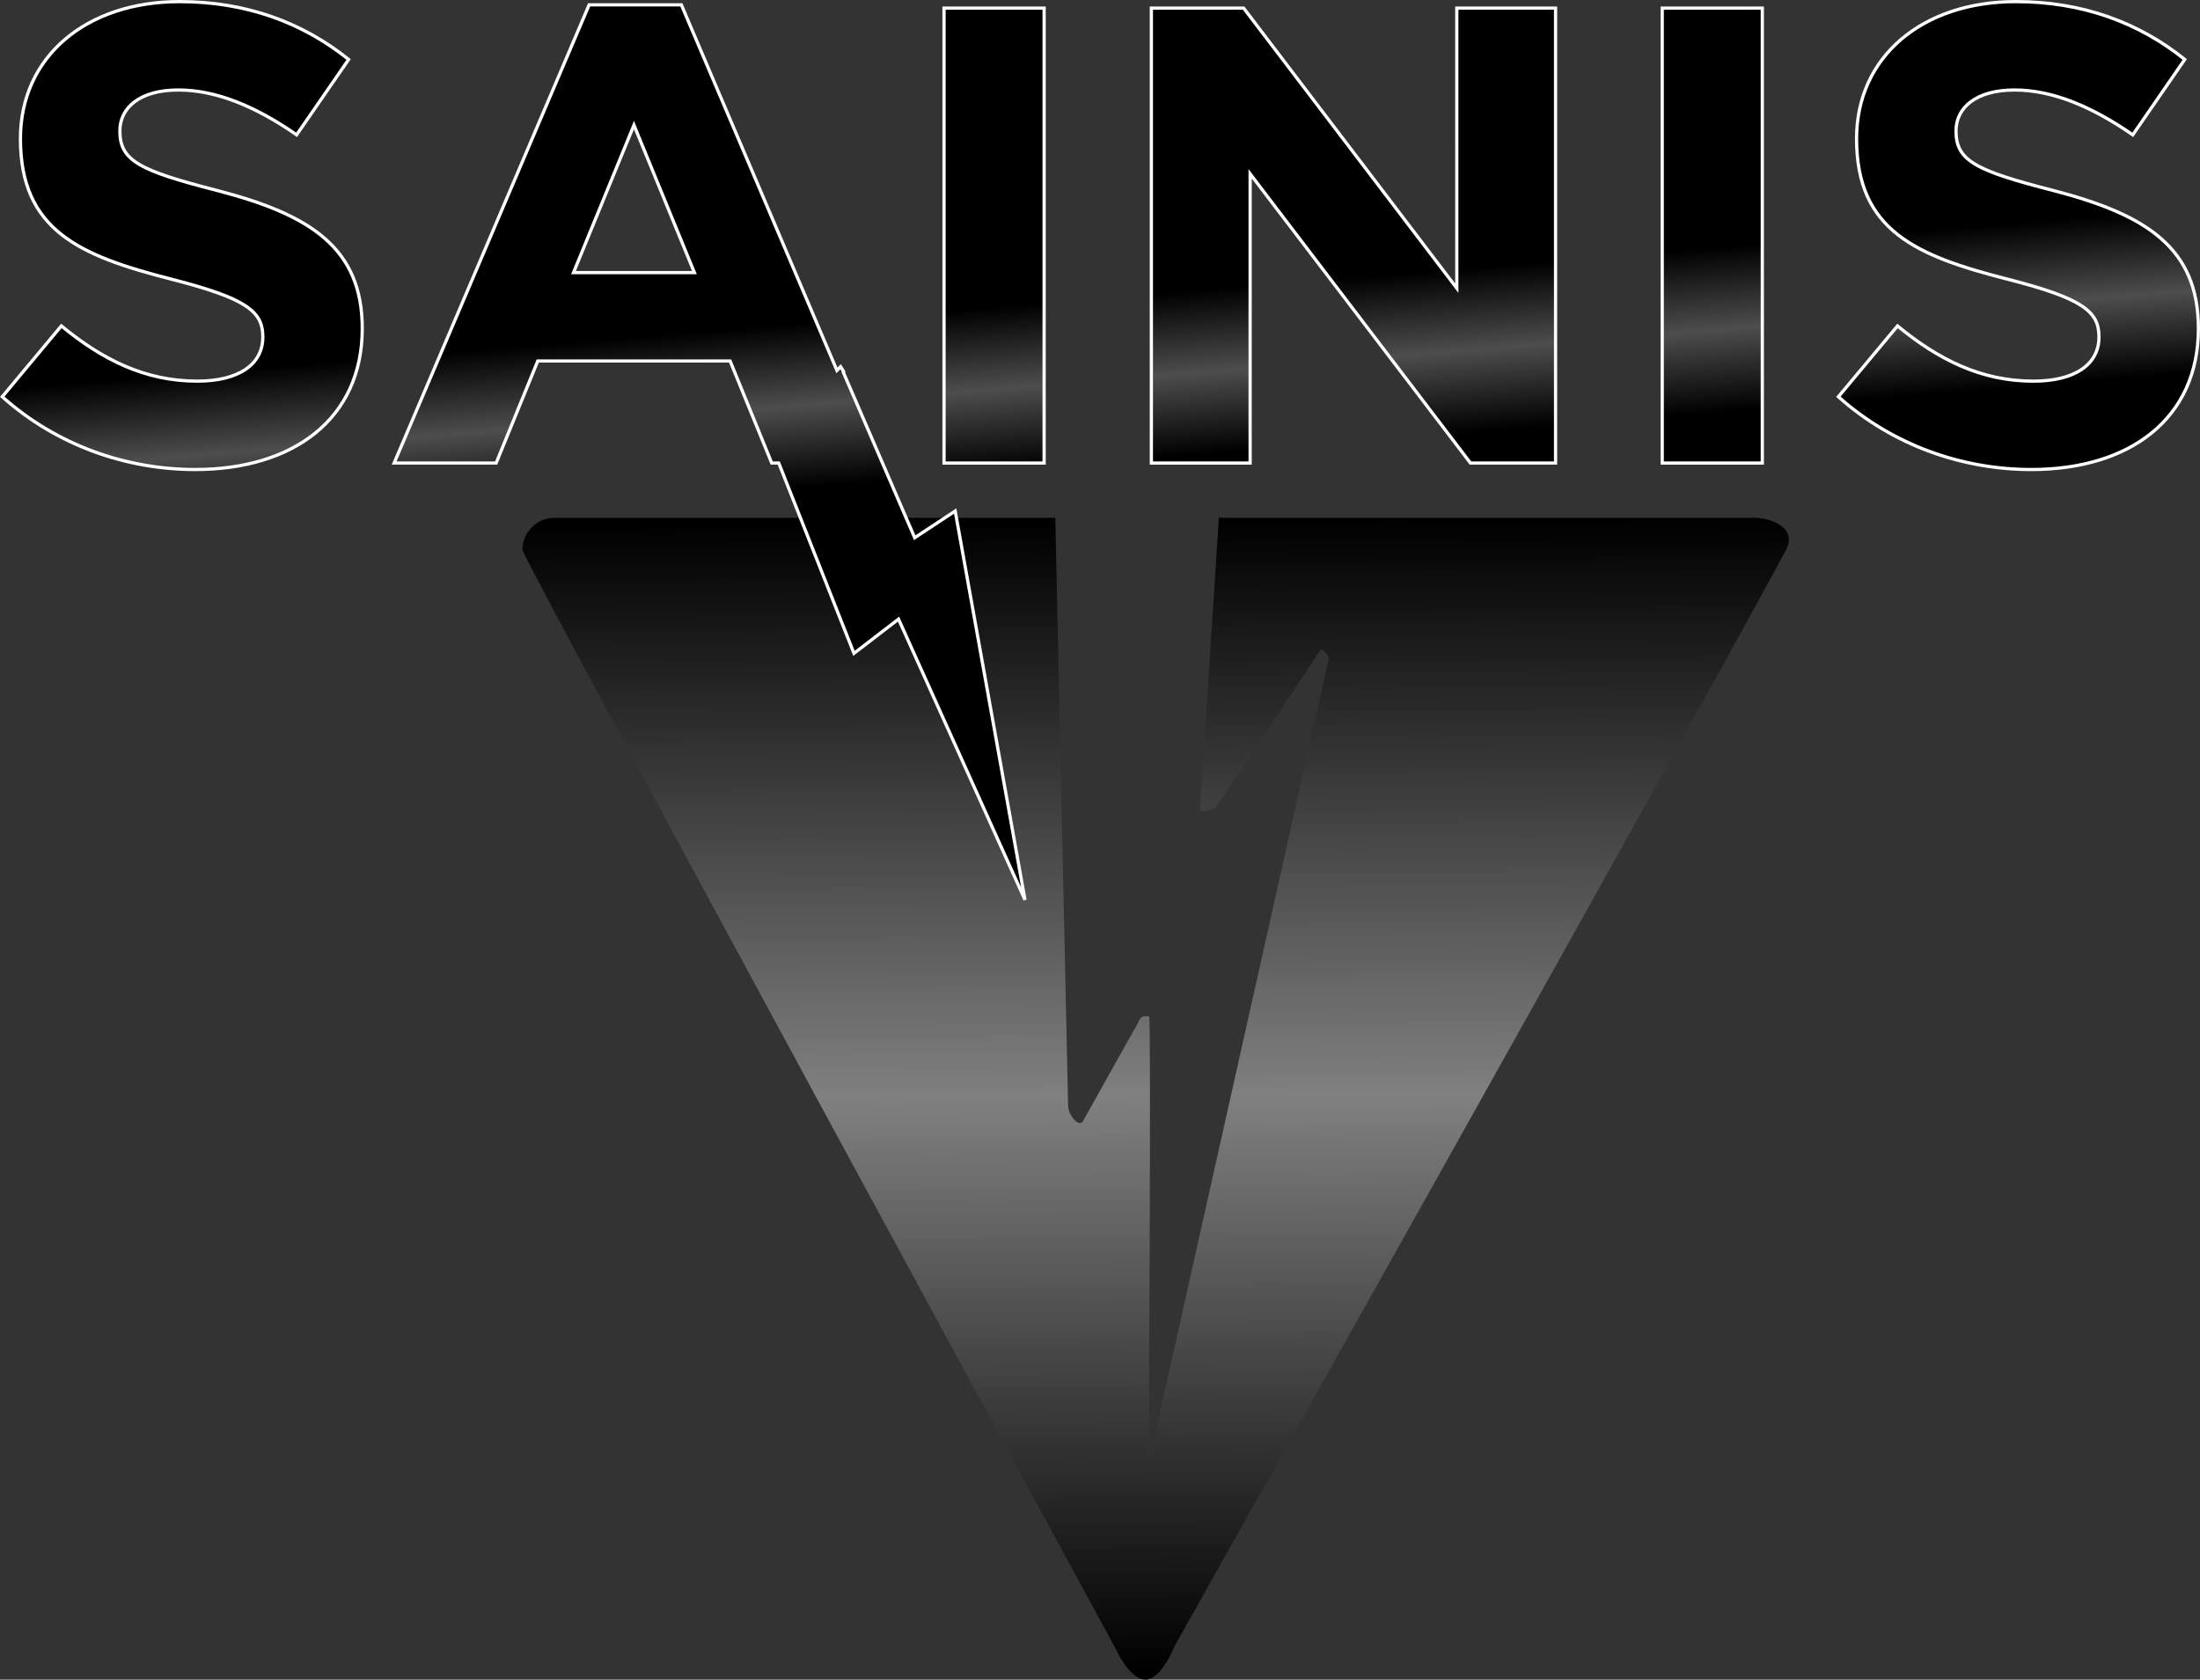 <?xml version="1.0" encoding="UTF-8" standalone="no"?>
<!-- Created with Inkscape (http://www.inkscape.org/) -->

<svg
   xmlns:dc="http://purl.org/dc/elements/1.1/"
   xmlns:cc="http://creativecommons.org/ns#"
   xmlns:rdf="http://www.w3.org/1999/02/22-rdf-syntax-ns#"
   xmlns:svg="http://www.w3.org/2000/svg"
   xmlns="http://www.w3.org/2000/svg"
   xmlns:xlink="http://www.w3.org/1999/xlink"
   xmlns:sodipodi="http://sodipodi.sourceforge.net/DTD/sodipodi-0.dtd"
   xmlns:inkscape="http://www.inkscape.org/namespaces/inkscape"
   width="682.981"
   height="521.412"
   viewBox="0 0 180.705 137.957"
   version="1.1"
   id="svg931"
   inkscape:version="0.92.4 (5da689c313, 2019-01-14)"
   sodipodi:docname="Sainis_Greece_2009.svg">
  <rect x="0" y="0" width="180.705" height="137.957" fill="#333333" stroke="none"/>
  <defs
     id="defs925">
    <linearGradient
       inkscape:collect="always"
       id="linearGradient1534">
      <stop
         style="stop-color:#000000;stop-opacity:1;"
         offset="0"
         id="stop1530" />
      <stop
         id="stop1538"
         offset="0.5"
         style="stop-color:#808080;stop-opacity:1" />
      <stop
         style="stop-color:#000000;stop-opacity:1"
         offset="1"
         id="stop1532" />
    </linearGradient>
    <linearGradient
       inkscape:collect="always"
       id="linearGradient901">
      <stop
         style="stop-color:#000000;stop-opacity:1;"
         offset="0"
         id="stop897" />
      <stop
         id="stop911"
         offset="0.4"
         style="stop-color:#000000;stop-opacity:1" />
      <stop
         id="stop905"
         offset="0.5"
         style="stop-color:#4d4d4d;stop-opacity:1" />
      <stop
         style="stop-color:#000000;stop-opacity:1"
         offset="0.6"
         id="stop907" />
      <stop
         style="stop-color:#000000;stop-opacity:1"
         offset="1"
         id="stop899" />
    </linearGradient>
    <linearGradient
       inkscape:collect="always"
       xlink:href="#linearGradient1534"
       id="linearGradient1536"
       x1="79.93"
       y1="27.491"
       x2="80.26"
       y2="122.032"
       gradientUnits="userSpaceOnUse" />
    <filter
       style="color-interpolation-filters:sRGB"
       inkscape:label="Blur"
       id="filter1809">
      <feGaussianBlur
         stdDeviation="1 1"
         result="blur"
         id="feGaussianBlur1807" />
    </filter>
    <filter
       style="color-interpolation-filters:sRGB"
       inkscape:label="Blur"
       id="filter6063">
      <feGaussianBlur
         stdDeviation="1.25 1.25"
         result="blur"
         id="feGaussianBlur6061" />
    </filter>
    <filter
       style="color-interpolation-filters:sRGB"
       inkscape:label="Blur"
       id="filter1531">
      <feGaussianBlur
         stdDeviation="1.5 1.5"
         result="blur"
         id="feGaussianBlur1529" />
    </filter>
    <linearGradient
       inkscape:collect="always"
       xlink:href="#linearGradient901"
       id="linearGradient7032"
       x1="7.066"
       y1="-12.174"
       x2="12.617"
       y2="55.03"
       gradientUnits="userSpaceOnUse" />
  </defs>
  <sodipodi:namedview
     id="base"
     pagecolor="#ffffff"
     bordercolor="#666666"
     borderopacity="1.0"
     inkscape:pageopacity="0.0"
     inkscape:pageshadow="2"
     inkscape:zoom="0.24748737"
     inkscape:cx="318.57783"
     inkscape:cy="269.12211"
     inkscape:document-units="px"
     inkscape:current-layer="layer1"
     showgrid="false"
     units="px"
     fit-margin-top="0"
     fit-margin-left="0"
     fit-margin-right="0"
     fit-margin-bottom="0"
     inkscape:window-width="751"
     inkscape:window-height="405"
     inkscape:window-x="939"
     inkscape:window-y="257"
     inkscape:window-maximized="0"
     showguides="false" />
  <g
     inkscape:label="Layer 1"
     inkscape:groupmode="layer"
     id="layer1"
     transform="translate(14.63,15.289)">
    <path
       style="opacity:1;fill:url(#linearGradient1536);fill-opacity:1;stroke:none;stroke-width:3.947;stroke-miterlimit:4;stroke-dasharray:none;stroke-opacity:1"
       d="m 30.913,27.24 c -1.458,0 -2.631,1.205 -2.631,2.631 0,0.713 48.731,90.265 48.731,90.265 0,0 1.111,2.517 2.435,2.531 1.324,0.014 2.399,-2.752 2.399,-2.752 0,0 41.861,-74.465 50.23,-90.044 0.92,-1.783 -1.174,-2.631 -2.631,-2.631 H 85.487 l -1.549,23.898 c -0.034,0.493 1.269,-0.066 1.269,-0.066 l 8.618,-12.955 c 0.361,-0.21 0.697,0.661 0.697,0.661 L 79.719,104.862 c 0,0 0.216,-36.623 0.042,-36.659 -0.173,-0.037 -0.582,-0.094 -0.74,0.175 -0.159,0.269 -0.223,0.494 -0.586,1.065 l -4.11,7.352 c -0.363,0.571 -1.207,-0.545 -1.222,-1.222 l -1.052,-48.333 z"
       id="rect826"
       inkscape:connector-curvature="0"
       sodipodi:nodetypes="sscsccscccccczzccccs" />
    <path
       style="font-style:normal;font-variant:normal;font-weight:bold;font-stretch:normal;font-size:53.379px;line-height:1.25;font-family:'Gotham Pro';-inkscape-font-specification:'Gotham Pro Bold';letter-spacing:-0.529px;word-spacing:0px;fill:url(#linearGradient7032);fill-opacity:1;stroke:#ffffff;stroke-width:0.265;stroke-miterlimit:4;stroke-dasharray:none;stroke-opacity:1"
       d="m 0.126,-15.157 c -7.633,0 -13.078,4.484 -13.078,11.263 0,7.526 4.858,9.608 12.384,11.53 C 5.678,9.237 6.958,10.304 6.958,12.386 c 0,2.295 -2.029,3.63 -5.391,3.63 -4.27,0 -7.793,-1.762 -11.156,-4.537 l -4.858,5.818 c 4.484,4.003 10.195,5.978 15.853,5.978 8.06,0 13.719,-4.164 13.719,-11.583 0,-6.619 -4.27,-9.341 -11.85,-11.316 -6.459,-1.655 -8.06,-2.455 -8.06,-4.911 0,-1.922 1.655,-3.363 4.804,-3.363 3.149,0 6.405,1.388 9.715,3.683 L 14.005,-10.406 C 10.215,-13.449 5.57,-15.157 0.126,-15.157 Z m 150.818,0 c -7.633,0 -13.078,4.484 -13.078,11.263 0,7.526 4.857,9.608 12.384,11.53 6.245,1.601 7.527,2.669 7.527,4.751 0,2.295 -2.029,3.63 -5.391,3.63 -4.27,0 -7.793,-1.762 -11.156,-4.537 l -4.858,5.818 c 4.484,4.003 10.195,5.978 15.853,5.978 8.06,0 13.719,-4.164 13.719,-11.583 0,-6.619 -4.27,-9.341 -11.85,-11.316 -6.459,-1.655 -8.06,-2.455 -8.06,-4.911 0,-1.922 1.655,-3.363 4.804,-3.363 3.149,0 6.405,1.388 9.715,3.683 l 4.271,-6.192 c -3.79,-3.043 -8.434,-4.751 -13.879,-4.751 z M 33.759,-14.89 17.745,22.741 h 8.38 l 3.416,-8.38 h 15.8 l 3.416,8.38 h 0.579 l 6.178,15.634 3.661,-2.813 10.387,23.058 -5.733,-31.935 -3.326,2.192 -5.87,-13.604 0.035,-0.049 c -0.065,-0.113 -0.212,-0.324 -0.255,-0.391 l -0.297,0.304 -12.778,-30.027 z m 29.153,0.267 v 37.365 h 8.221 v -37.365 z m 17.029,0 v 37.365 h 8.113 V -1.012 L 106.15,22.741 h 6.992 v -37.365 h -8.113 V 8.383 L 87.52,-14.624 Z m 41.963,0 v 37.365 h 8.22 V -14.624 Z M 37.442,-5.016 42.406,7.101 h -9.929 z"
       id="path6998"
       inkscape:connector-curvature="0" />
  </g>
</svg>
